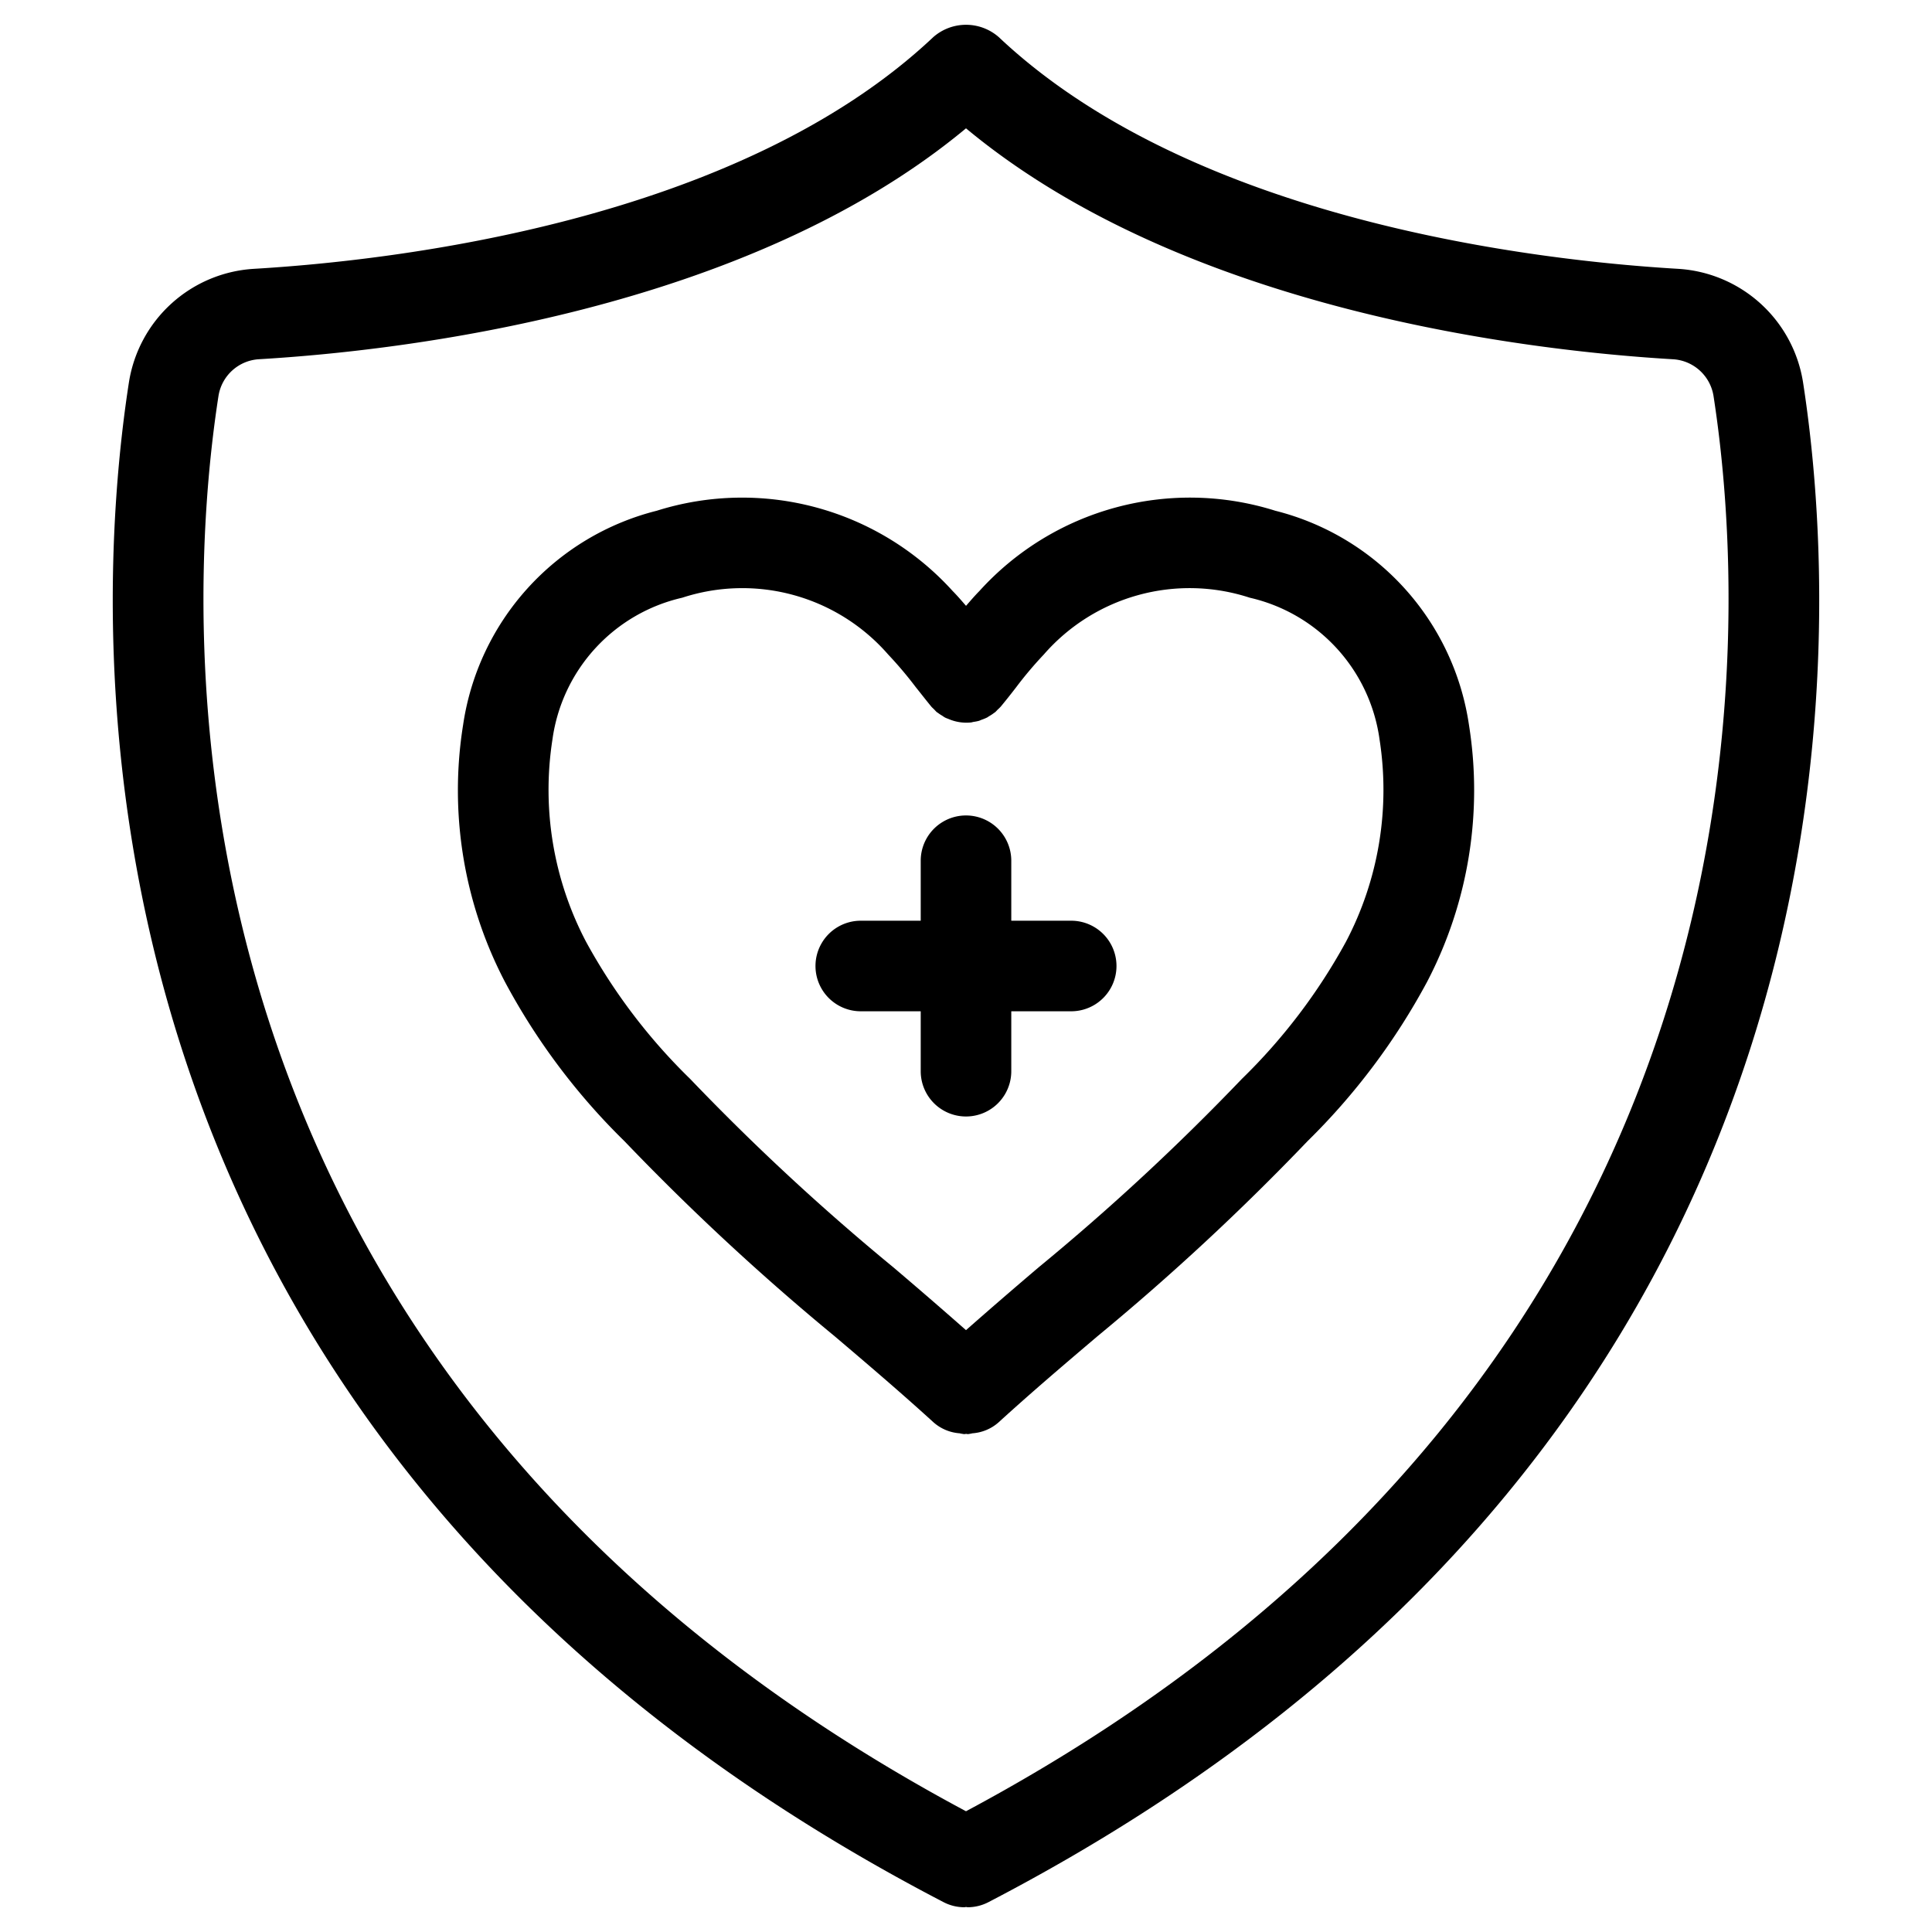 <svg height='100px' width='100px'  fill="#000000" xmlns="http://www.w3.org/2000/svg" data-name="Layer 1" viewBox="0 0 64 64" x="0px" y="0px"><title>x</title><path d="M59.726,12.652A4.462,4.462,0,0,0,55.6,8.906c-4.611-.271-16.035-1.562-22.517-7.679a1.645,1.645,0,0,0-2.164,0C24.436,7.344,13.012,8.635,8.4,8.906a4.461,4.461,0,0,0-4.127,3.746C3.045,20.537,1.358,47.473,31.256,63.011a1.49,1.49,0,0,0,.69.169c.018,0,.036-.007.054-.008s.035.008.054.008a1.49,1.49,0,0,0,.69-.169C62.641,47.473,60.955,20.537,59.726,12.652ZM32,60C4.558,45.333,6.1,20.442,7.238,13.114A1.445,1.445,0,0,1,8.577,11.9C13.3,11.623,24.715,10.309,32,4.251c7.284,6.058,18.7,7.372,23.423,7.65a1.446,1.446,0,0,1,1.339,1.213C57.9,20.442,59.443,45.333,32,60Z"></path><path d="M42.246,16.919a9.408,9.408,0,0,0-9.8,2.657c-.158.16-.3.327-.445.493-.144-.166-.287-.333-.445-.493a9.41,9.41,0,0,0-9.8-2.657,8.606,8.606,0,0,0-6.414,7.088,13.7,13.7,0,0,0,1.383,8.515,21.679,21.679,0,0,0,3.96,5.28,80.681,80.681,0,0,0,6.969,6.467c1.059.9,2.153,1.83,3.274,2.851a1.462,1.462,0,0,0,.827.357l.02,0a1.583,1.583,0,0,0,.162.03c.022,0,.043-.006.065-.007s.043.007.064.007a1.553,1.553,0,0,0,.163-.03l.02,0a1.462,1.462,0,0,0,.827-.357c1.12-1.021,2.215-1.951,3.274-2.851A80.537,80.537,0,0,0,43.316,37.8a21.94,21.94,0,0,0,3.961-5.281,13.709,13.709,0,0,0,1.383-8.514A8.606,8.606,0,0,0,42.246,16.919Zm2.336,14.286a19.139,19.139,0,0,1-3.445,4.536,77.083,77.083,0,0,1-6.732,6.242c-.779.662-1.585,1.357-2.405,2.08-.82-.723-1.626-1.418-2.405-2.08a76.939,76.939,0,0,1-6.732-6.242,19.139,19.139,0,0,1-3.445-4.536A10.816,10.816,0,0,1,18.3,24.5a5.6,5.6,0,0,1,4.3-4.7,6.407,6.407,0,0,1,6.823,1.883,13.017,13.017,0,0,1,.909,1.075c.161.2.327.415.5.626l.006.007.008.011c.03.036.066.065.1.1s.065.072.1.1l.007,0a1.414,1.414,0,0,0,.161.108,1.071,1.071,0,0,0,.09.059,1.057,1.057,0,0,0,.11.045,1.493,1.493,0,0,0,.731.12c.036,0,.072-.015.109-.021a1.43,1.43,0,0,0,.173-.034c.032-.01.063-.026.094-.038a1.446,1.446,0,0,0,.178-.073c.023-.012.043-.029.065-.042a1.493,1.493,0,0,0,.185-.124l.006,0a1.079,1.079,0,0,0,.089-.09,1.5,1.5,0,0,0,.114-.112l.01-.013,0,0c.175-.212.342-.423.5-.629a12.636,12.636,0,0,1,.908-1.075A6.406,6.406,0,0,1,41.4,19.8a5.6,5.6,0,0,1,4.3,4.7A10.818,10.818,0,0,1,44.582,31.205Z"></path><path d="M35.485,30.5H33.5V28.513a1.5,1.5,0,0,0-3,0V30.5H28.514a1.5,1.5,0,1,0,0,3H30.5v1.985a1.5,1.5,0,1,0,3,0V33.5h1.985a1.5,1.5,0,0,0,0-3Z"></path></svg>